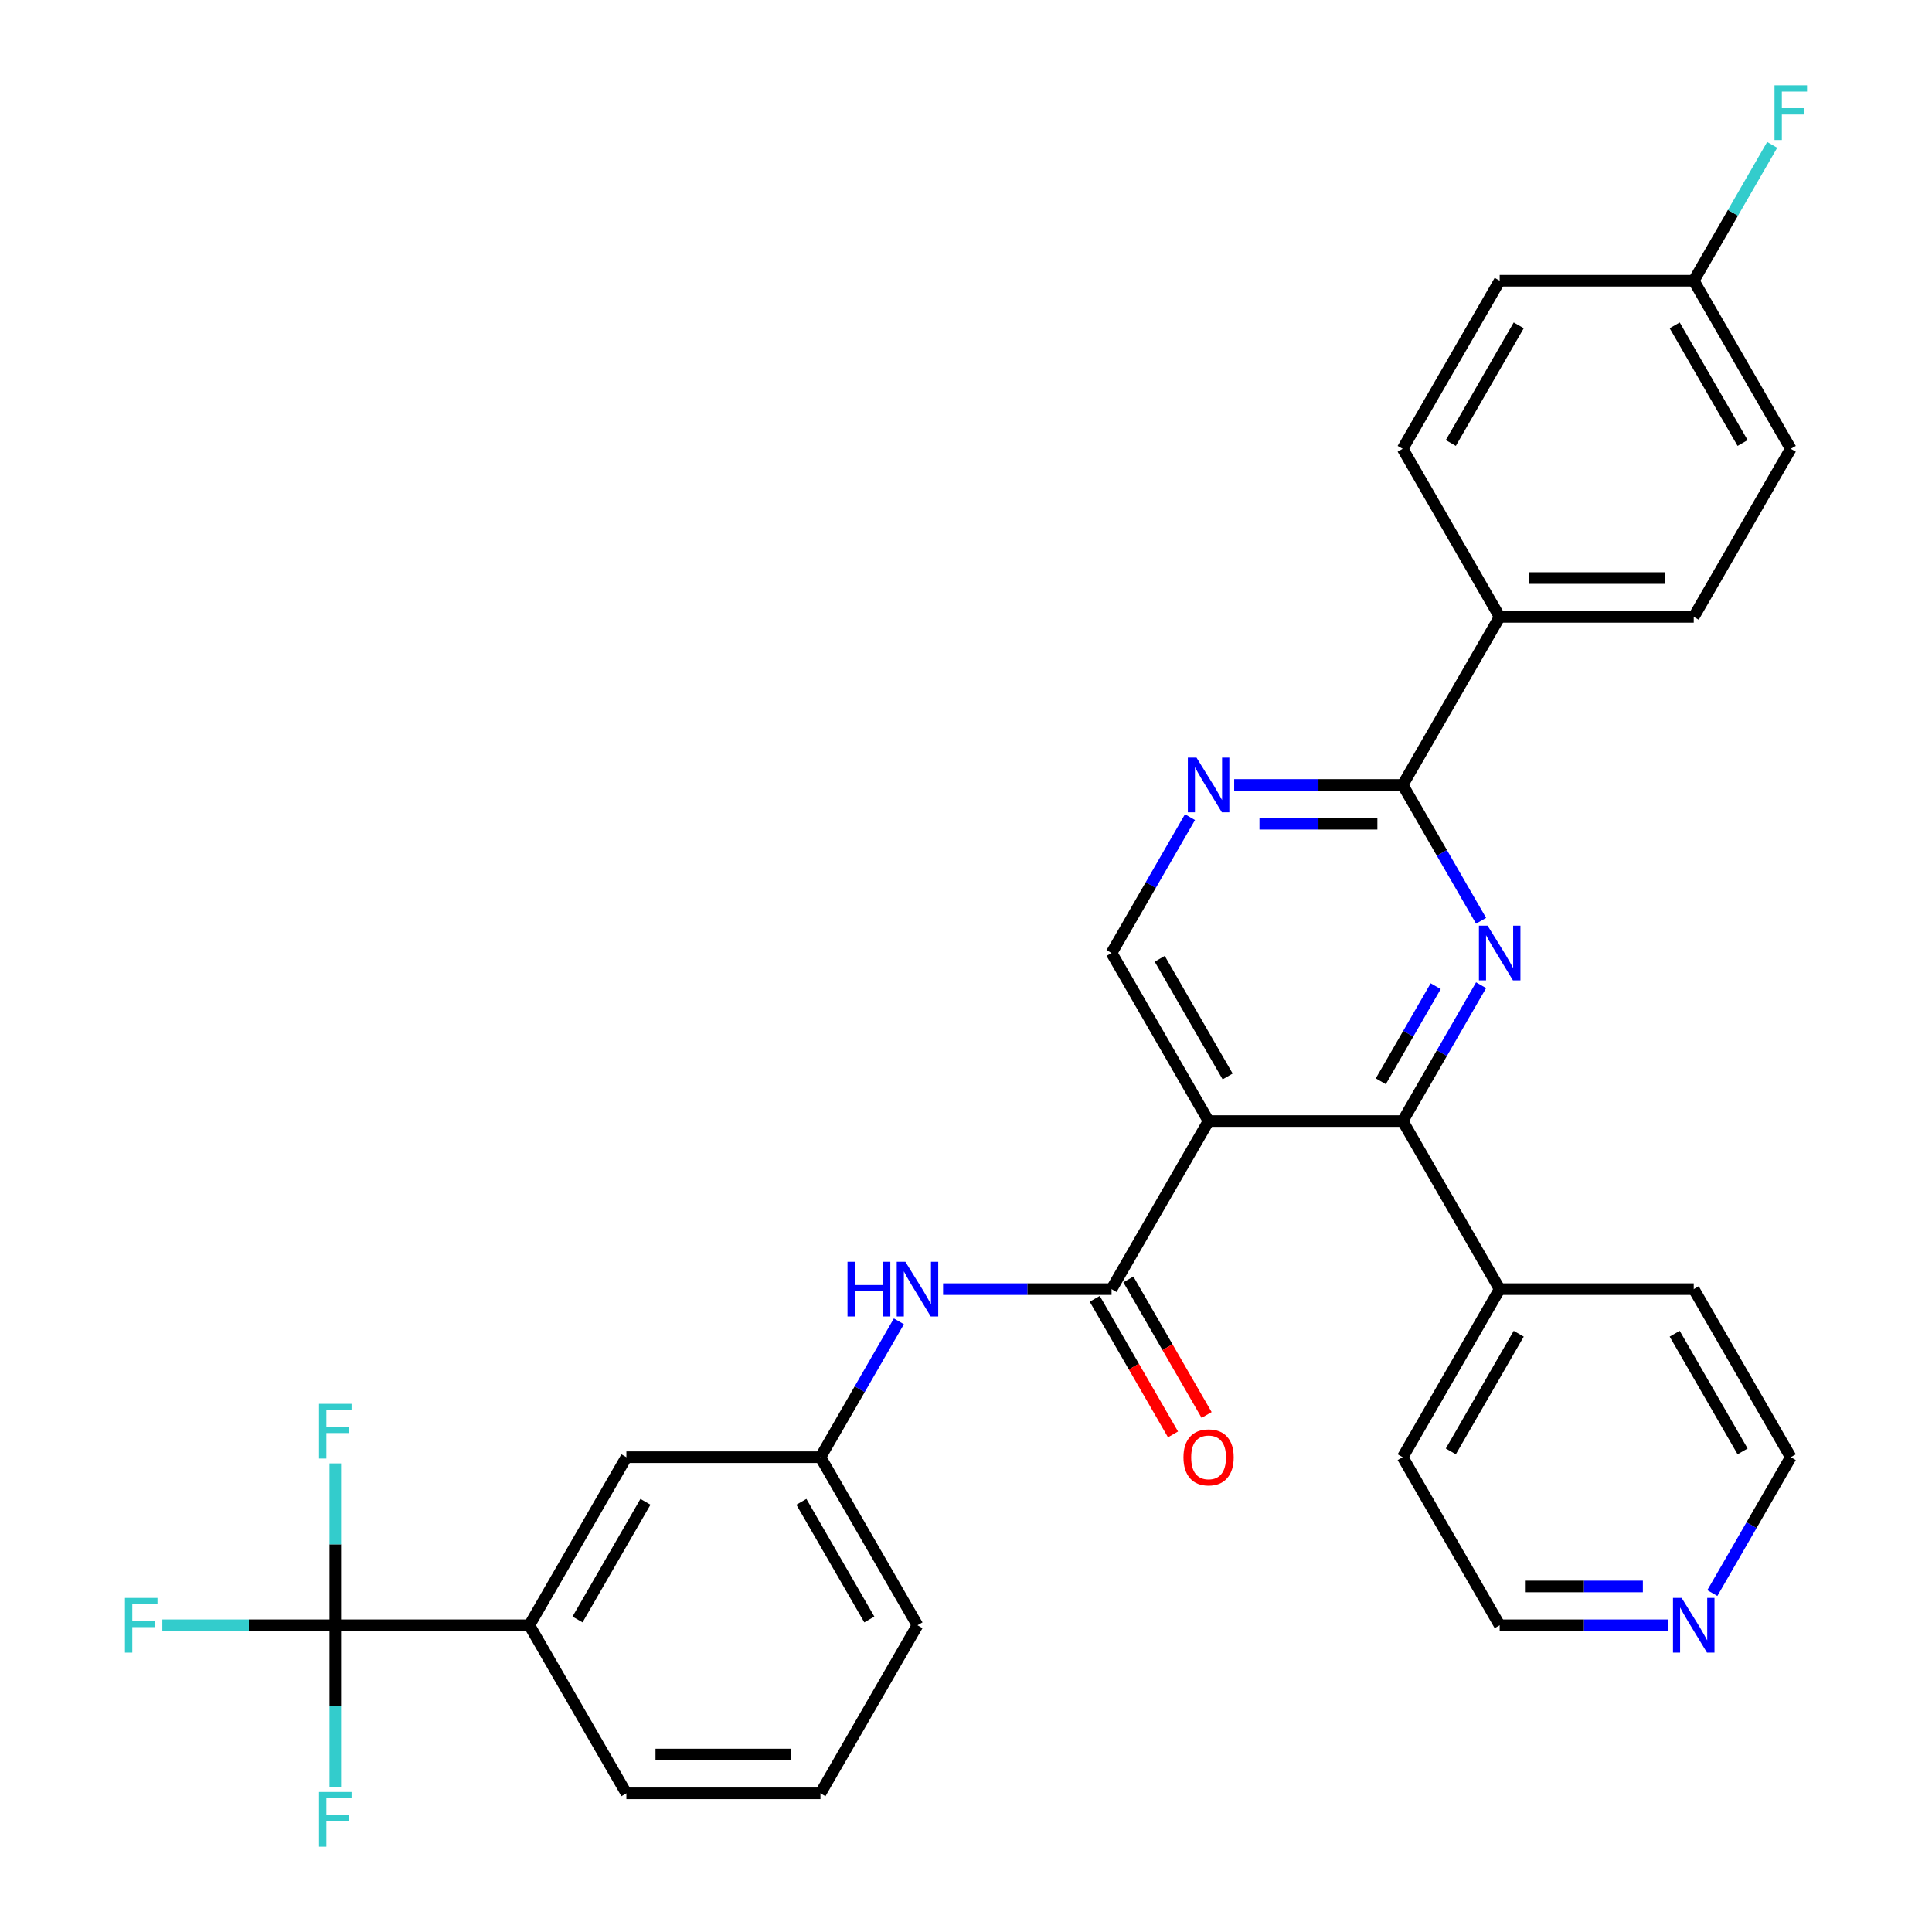 <?xml version='1.0' encoding='iso-8859-1'?>
<svg version='1.1' baseProfile='full'
              xmlns='http://www.w3.org/2000/svg'
                      xmlns:rdkit='http://www.rdkit.org/xml'
                      xmlns:xlink='http://www.w3.org/1999/xlink'
                  xml:space='preserve'
width='1000px' height='1000px' viewBox='0 0 1000 1000'>
<!-- END OF HEADER -->
<rect style='opacity:1.0;fill:#FFFFFF;stroke:none' width='1000' height='1000' x='0' y='0'> </rect>
<path class='bond-1' d='M 625.56,580.262 L 726.009,580.262' style='fill:none;fill-rule:evenodd;stroke:#000000;stroke-width:6px;stroke-linecap:butt;stroke-linejoin:miter;stroke-opacity:1' />
<path class='bond-2' d='M 625.56,580.262 L 575.336,667.253' style='fill:none;fill-rule:evenodd;stroke:#000000;stroke-width:6px;stroke-linecap:butt;stroke-linejoin:miter;stroke-opacity:1' />
<path class='bond-6' d='M 625.56,580.262 L 575.336,493.271' style='fill:none;fill-rule:evenodd;stroke:#000000;stroke-width:6px;stroke-linecap:butt;stroke-linejoin:miter;stroke-opacity:1' />
<path class='bond-6' d='M 635.425,557.169 L 600.268,496.275' style='fill:none;fill-rule:evenodd;stroke:#000000;stroke-width:6px;stroke-linecap:butt;stroke-linejoin:miter;stroke-opacity:1' />
<path class='bond-0' d='M 766.608,509.942 L 746.308,545.102' style='fill:none;fill-rule:evenodd;stroke:#0000FF;stroke-width:6px;stroke-linecap:butt;stroke-linejoin:miter;stroke-opacity:1' />
<path class='bond-0' d='M 746.308,545.102 L 726.009,580.262' style='fill:none;fill-rule:evenodd;stroke:#000000;stroke-width:6px;stroke-linecap:butt;stroke-linejoin:miter;stroke-opacity:1' />
<path class='bond-0' d='M 743.12,510.446 L 728.91,535.057' style='fill:none;fill-rule:evenodd;stroke:#0000FF;stroke-width:6px;stroke-linecap:butt;stroke-linejoin:miter;stroke-opacity:1' />
<path class='bond-0' d='M 728.91,535.057 L 714.7,559.669' style='fill:none;fill-rule:evenodd;stroke:#000000;stroke-width:6px;stroke-linecap:butt;stroke-linejoin:miter;stroke-opacity:1' />
<path class='bond-31' d='M 766.608,476.6 L 746.308,441.44' style='fill:none;fill-rule:evenodd;stroke:#0000FF;stroke-width:6px;stroke-linecap:butt;stroke-linejoin:miter;stroke-opacity:1' />
<path class='bond-31' d='M 746.308,441.44 L 726.009,406.28' style='fill:none;fill-rule:evenodd;stroke:#000000;stroke-width:6px;stroke-linecap:butt;stroke-linejoin:miter;stroke-opacity:1' />
<path class='bond-13' d='M 726.009,580.262 L 776.233,667.253' style='fill:none;fill-rule:evenodd;stroke:#000000;stroke-width:6px;stroke-linecap:butt;stroke-linejoin:miter;stroke-opacity:1' />
<path class='bond-7' d='M 575.336,667.253 L 531.738,667.253' style='fill:none;fill-rule:evenodd;stroke:#000000;stroke-width:6px;stroke-linecap:butt;stroke-linejoin:miter;stroke-opacity:1' />
<path class='bond-7' d='M 531.738,667.253 L 488.139,667.253' style='fill:none;fill-rule:evenodd;stroke:#0000FF;stroke-width:6px;stroke-linecap:butt;stroke-linejoin:miter;stroke-opacity:1' />
<path class='bond-10' d='M 566.637,672.275 L 586.89,707.355' style='fill:none;fill-rule:evenodd;stroke:#000000;stroke-width:6px;stroke-linecap:butt;stroke-linejoin:miter;stroke-opacity:1' />
<path class='bond-10' d='M 586.89,707.355 L 607.144,742.435' style='fill:none;fill-rule:evenodd;stroke:#FF0000;stroke-width:6px;stroke-linecap:butt;stroke-linejoin:miter;stroke-opacity:1' />
<path class='bond-10' d='M 584.035,662.23 L 604.289,697.31' style='fill:none;fill-rule:evenodd;stroke:#000000;stroke-width:6px;stroke-linecap:butt;stroke-linejoin:miter;stroke-opacity:1' />
<path class='bond-10' d='M 604.289,697.31 L 624.542,732.39' style='fill:none;fill-rule:evenodd;stroke:#FF0000;stroke-width:6px;stroke-linecap:butt;stroke-linejoin:miter;stroke-opacity:1' />
<path class='bond-3' d='M 726.009,406.28 L 682.41,406.28' style='fill:none;fill-rule:evenodd;stroke:#000000;stroke-width:6px;stroke-linecap:butt;stroke-linejoin:miter;stroke-opacity:1' />
<path class='bond-3' d='M 682.41,406.28 L 638.812,406.28' style='fill:none;fill-rule:evenodd;stroke:#0000FF;stroke-width:6px;stroke-linecap:butt;stroke-linejoin:miter;stroke-opacity:1' />
<path class='bond-3' d='M 712.929,426.37 L 682.41,426.37' style='fill:none;fill-rule:evenodd;stroke:#000000;stroke-width:6px;stroke-linecap:butt;stroke-linejoin:miter;stroke-opacity:1' />
<path class='bond-3' d='M 682.41,426.37 L 651.891,426.37' style='fill:none;fill-rule:evenodd;stroke:#0000FF;stroke-width:6px;stroke-linecap:butt;stroke-linejoin:miter;stroke-opacity:1' />
<path class='bond-9' d='M 726.009,406.28 L 776.233,319.29' style='fill:none;fill-rule:evenodd;stroke:#000000;stroke-width:6px;stroke-linecap:butt;stroke-linejoin:miter;stroke-opacity:1' />
<path class='bond-4' d='M 173.543,841.234 L 273.991,841.234' style='fill:none;fill-rule:evenodd;stroke:#000000;stroke-width:6px;stroke-linecap:butt;stroke-linejoin:miter;stroke-opacity:1' />
<path class='bond-15' d='M 173.543,841.234 L 128.784,841.234' style='fill:none;fill-rule:evenodd;stroke:#000000;stroke-width:6px;stroke-linecap:butt;stroke-linejoin:miter;stroke-opacity:1' />
<path class='bond-15' d='M 128.784,841.234 L 84.026,841.234' style='fill:none;fill-rule:evenodd;stroke:#33CCCC;stroke-width:6px;stroke-linecap:butt;stroke-linejoin:miter;stroke-opacity:1' />
<path class='bond-16' d='M 173.543,841.234 L 173.543,799.346' style='fill:none;fill-rule:evenodd;stroke:#000000;stroke-width:6px;stroke-linecap:butt;stroke-linejoin:miter;stroke-opacity:1' />
<path class='bond-16' d='M 173.543,799.346 L 173.543,757.457' style='fill:none;fill-rule:evenodd;stroke:#33CCCC;stroke-width:6px;stroke-linecap:butt;stroke-linejoin:miter;stroke-opacity:1' />
<path class='bond-17' d='M 173.543,841.234 L 173.543,883.123' style='fill:none;fill-rule:evenodd;stroke:#000000;stroke-width:6px;stroke-linecap:butt;stroke-linejoin:miter;stroke-opacity:1' />
<path class='bond-17' d='M 173.543,883.123 L 173.543,925.012' style='fill:none;fill-rule:evenodd;stroke:#33CCCC;stroke-width:6px;stroke-linecap:butt;stroke-linejoin:miter;stroke-opacity:1' />
<path class='bond-5' d='M 615.935,422.952 L 595.636,458.111' style='fill:none;fill-rule:evenodd;stroke:#0000FF;stroke-width:6px;stroke-linecap:butt;stroke-linejoin:miter;stroke-opacity:1' />
<path class='bond-5' d='M 595.636,458.111 L 575.336,493.271' style='fill:none;fill-rule:evenodd;stroke:#000000;stroke-width:6px;stroke-linecap:butt;stroke-linejoin:miter;stroke-opacity:1' />
<path class='bond-11' d='M 465.263,683.924 L 444.963,719.084' style='fill:none;fill-rule:evenodd;stroke:#0000FF;stroke-width:6px;stroke-linecap:butt;stroke-linejoin:miter;stroke-opacity:1' />
<path class='bond-11' d='M 444.963,719.084 L 424.664,754.244' style='fill:none;fill-rule:evenodd;stroke:#000000;stroke-width:6px;stroke-linecap:butt;stroke-linejoin:miter;stroke-opacity:1' />
<path class='bond-8' d='M 273.991,841.234 L 324.215,754.244' style='fill:none;fill-rule:evenodd;stroke:#000000;stroke-width:6px;stroke-linecap:butt;stroke-linejoin:miter;stroke-opacity:1' />
<path class='bond-8' d='M 298.923,838.231 L 334.08,777.337' style='fill:none;fill-rule:evenodd;stroke:#000000;stroke-width:6px;stroke-linecap:butt;stroke-linejoin:miter;stroke-opacity:1' />
<path class='bond-34' d='M 273.991,841.234 L 324.215,928.225' style='fill:none;fill-rule:evenodd;stroke:#000000;stroke-width:6px;stroke-linecap:butt;stroke-linejoin:miter;stroke-opacity:1' />
<path class='bond-18' d='M 776.233,319.29 L 876.681,319.29' style='fill:none;fill-rule:evenodd;stroke:#000000;stroke-width:6px;stroke-linecap:butt;stroke-linejoin:miter;stroke-opacity:1' />
<path class='bond-18' d='M 791.3,299.2 L 861.614,299.2' style='fill:none;fill-rule:evenodd;stroke:#000000;stroke-width:6px;stroke-linecap:butt;stroke-linejoin:miter;stroke-opacity:1' />
<path class='bond-19' d='M 776.233,319.29 L 726.009,232.299' style='fill:none;fill-rule:evenodd;stroke:#000000;stroke-width:6px;stroke-linecap:butt;stroke-linejoin:miter;stroke-opacity:1' />
<path class='bond-12' d='M 424.664,754.244 L 324.215,754.244' style='fill:none;fill-rule:evenodd;stroke:#000000;stroke-width:6px;stroke-linecap:butt;stroke-linejoin:miter;stroke-opacity:1' />
<path class='bond-28' d='M 424.664,754.244 L 474.888,841.234' style='fill:none;fill-rule:evenodd;stroke:#000000;stroke-width:6px;stroke-linecap:butt;stroke-linejoin:miter;stroke-opacity:1' />
<path class='bond-28' d='M 414.799,777.337 L 449.956,838.231' style='fill:none;fill-rule:evenodd;stroke:#000000;stroke-width:6px;stroke-linecap:butt;stroke-linejoin:miter;stroke-opacity:1' />
<path class='bond-29' d='M 776.233,667.253 L 876.681,667.253' style='fill:none;fill-rule:evenodd;stroke:#000000;stroke-width:6px;stroke-linecap:butt;stroke-linejoin:miter;stroke-opacity:1' />
<path class='bond-30' d='M 776.233,667.253 L 726.009,754.244' style='fill:none;fill-rule:evenodd;stroke:#000000;stroke-width:6px;stroke-linecap:butt;stroke-linejoin:miter;stroke-opacity:1' />
<path class='bond-30' d='M 786.097,690.346 L 750.941,751.24' style='fill:none;fill-rule:evenodd;stroke:#000000;stroke-width:6px;stroke-linecap:butt;stroke-linejoin:miter;stroke-opacity:1' />
<path class='bond-14' d='M 863.43,841.234 L 819.831,841.234' style='fill:none;fill-rule:evenodd;stroke:#0000FF;stroke-width:6px;stroke-linecap:butt;stroke-linejoin:miter;stroke-opacity:1' />
<path class='bond-14' d='M 819.831,841.234 L 776.233,841.234' style='fill:none;fill-rule:evenodd;stroke:#000000;stroke-width:6px;stroke-linecap:butt;stroke-linejoin:miter;stroke-opacity:1' />
<path class='bond-14' d='M 850.35,821.145 L 819.831,821.145' style='fill:none;fill-rule:evenodd;stroke:#0000FF;stroke-width:6px;stroke-linecap:butt;stroke-linejoin:miter;stroke-opacity:1' />
<path class='bond-14' d='M 819.831,821.145 L 789.312,821.145' style='fill:none;fill-rule:evenodd;stroke:#000000;stroke-width:6px;stroke-linecap:butt;stroke-linejoin:miter;stroke-opacity:1' />
<path class='bond-32' d='M 886.306,824.563 L 906.606,789.403' style='fill:none;fill-rule:evenodd;stroke:#0000FF;stroke-width:6px;stroke-linecap:butt;stroke-linejoin:miter;stroke-opacity:1' />
<path class='bond-32' d='M 906.606,789.403 L 926.905,754.244' style='fill:none;fill-rule:evenodd;stroke:#000000;stroke-width:6px;stroke-linecap:butt;stroke-linejoin:miter;stroke-opacity:1' />
<path class='bond-22' d='M 876.681,319.29 L 926.905,232.299' style='fill:none;fill-rule:evenodd;stroke:#000000;stroke-width:6px;stroke-linecap:butt;stroke-linejoin:miter;stroke-opacity:1' />
<path class='bond-21' d='M 726.009,232.299 L 776.233,145.308' style='fill:none;fill-rule:evenodd;stroke:#000000;stroke-width:6px;stroke-linecap:butt;stroke-linejoin:miter;stroke-opacity:1' />
<path class='bond-21' d='M 750.941,229.295 L 786.097,168.401' style='fill:none;fill-rule:evenodd;stroke:#000000;stroke-width:6px;stroke-linecap:butt;stroke-linejoin:miter;stroke-opacity:1' />
<path class='bond-20' d='M 876.681,145.308 L 776.233,145.308' style='fill:none;fill-rule:evenodd;stroke:#000000;stroke-width:6px;stroke-linecap:butt;stroke-linejoin:miter;stroke-opacity:1' />
<path class='bond-23' d='M 876.681,145.308 L 896.981,110.148' style='fill:none;fill-rule:evenodd;stroke:#000000;stroke-width:6px;stroke-linecap:butt;stroke-linejoin:miter;stroke-opacity:1' />
<path class='bond-23' d='M 896.981,110.148 L 917.28,74.988' style='fill:none;fill-rule:evenodd;stroke:#33CCCC;stroke-width:6px;stroke-linecap:butt;stroke-linejoin:miter;stroke-opacity:1' />
<path class='bond-33' d='M 876.681,145.308 L 926.905,232.299' style='fill:none;fill-rule:evenodd;stroke:#000000;stroke-width:6px;stroke-linecap:butt;stroke-linejoin:miter;stroke-opacity:1' />
<path class='bond-33' d='M 866.817,168.401 L 901.974,229.295' style='fill:none;fill-rule:evenodd;stroke:#000000;stroke-width:6px;stroke-linecap:butt;stroke-linejoin:miter;stroke-opacity:1' />
<path class='bond-24' d='M 324.215,928.225 L 424.664,928.225' style='fill:none;fill-rule:evenodd;stroke:#000000;stroke-width:6px;stroke-linecap:butt;stroke-linejoin:miter;stroke-opacity:1' />
<path class='bond-24' d='M 339.283,908.136 L 409.597,908.136' style='fill:none;fill-rule:evenodd;stroke:#000000;stroke-width:6px;stroke-linecap:butt;stroke-linejoin:miter;stroke-opacity:1' />
<path class='bond-25' d='M 424.664,928.225 L 474.888,841.234' style='fill:none;fill-rule:evenodd;stroke:#000000;stroke-width:6px;stroke-linecap:butt;stroke-linejoin:miter;stroke-opacity:1' />
<path class='bond-26' d='M 926.905,754.244 L 876.681,667.253' style='fill:none;fill-rule:evenodd;stroke:#000000;stroke-width:6px;stroke-linecap:butt;stroke-linejoin:miter;stroke-opacity:1' />
<path class='bond-26' d='M 901.974,751.24 L 866.817,690.346' style='fill:none;fill-rule:evenodd;stroke:#000000;stroke-width:6px;stroke-linecap:butt;stroke-linejoin:miter;stroke-opacity:1' />
<path class='bond-27' d='M 776.233,841.234 L 726.009,754.244' style='fill:none;fill-rule:evenodd;stroke:#000000;stroke-width:6px;stroke-linecap:butt;stroke-linejoin:miter;stroke-opacity:1' />
<path  class='atom-1' d='M 769.973 479.111
L 779.253 494.111
Q 780.173 495.591, 781.653 498.271
Q 783.133 500.951, 783.213 501.111
L 783.213 479.111
L 786.973 479.111
L 786.973 507.431
L 783.093 507.431
L 773.133 491.031
Q 771.973 489.111, 770.733 486.911
Q 769.533 484.711, 769.173 484.031
L 769.173 507.431
L 765.493 507.431
L 765.493 479.111
L 769.973 479.111
' fill='#0000FF'/>
<path  class='atom-6' d='M 619.3 392.12
L 628.58 407.12
Q 629.5 408.6, 630.98 411.28
Q 632.46 413.96, 632.54 414.12
L 632.54 392.12
L 636.3 392.12
L 636.3 420.44
L 632.42 420.44
L 622.46 404.04
Q 621.3 402.12, 620.06 399.92
Q 618.86 397.72, 618.5 397.04
L 618.5 420.44
L 614.82 420.44
L 614.82 392.12
L 619.3 392.12
' fill='#0000FF'/>
<path  class='atom-8' d='M 438.668 653.093
L 442.508 653.093
L 442.508 665.133
L 456.988 665.133
L 456.988 653.093
L 460.828 653.093
L 460.828 681.413
L 456.988 681.413
L 456.988 668.333
L 442.508 668.333
L 442.508 681.413
L 438.668 681.413
L 438.668 653.093
' fill='#0000FF'/>
<path  class='atom-8' d='M 468.628 653.093
L 477.908 668.093
Q 478.828 669.573, 480.308 672.253
Q 481.788 674.933, 481.868 675.093
L 481.868 653.093
L 485.628 653.093
L 485.628 681.413
L 481.748 681.413
L 471.788 665.013
Q 470.628 663.093, 469.388 660.893
Q 468.188 658.693, 467.828 658.013
L 467.828 681.413
L 464.148 681.413
L 464.148 653.093
L 468.628 653.093
' fill='#0000FF'/>
<path  class='atom-11' d='M 612.56 754.324
Q 612.56 747.524, 615.92 743.724
Q 619.28 739.924, 625.56 739.924
Q 631.84 739.924, 635.2 743.724
Q 638.56 747.524, 638.56 754.324
Q 638.56 761.204, 635.16 765.124
Q 631.76 769.004, 625.56 769.004
Q 619.32 769.004, 615.92 765.124
Q 612.56 761.244, 612.56 754.324
M 625.56 765.804
Q 629.88 765.804, 632.2 762.924
Q 634.56 760.004, 634.56 754.324
Q 634.56 748.764, 632.2 745.964
Q 629.88 743.124, 625.56 743.124
Q 621.24 743.124, 618.88 745.924
Q 616.56 748.724, 616.56 754.324
Q 616.56 760.044, 618.88 762.924
Q 621.24 765.804, 625.56 765.804
' fill='#FF0000'/>
<path  class='atom-15' d='M 870.421 827.074
L 879.701 842.074
Q 880.621 843.554, 882.101 846.234
Q 883.581 848.914, 883.661 849.074
L 883.661 827.074
L 887.421 827.074
L 887.421 855.394
L 883.541 855.394
L 873.581 838.994
Q 872.421 837.074, 871.181 834.874
Q 869.981 832.674, 869.621 831.994
L 869.621 855.394
L 865.941 855.394
L 865.941 827.074
L 870.421 827.074
' fill='#0000FF'/>
<path  class='atom-16' d='M 64.675 827.074
L 81.515 827.074
L 81.515 830.314
L 68.475 830.314
L 68.475 838.914
L 80.075 838.914
L 80.075 842.194
L 68.475 842.194
L 68.475 855.394
L 64.675 855.394
L 64.675 827.074
' fill='#33CCCC'/>
<path  class='atom-17' d='M 165.123 726.626
L 181.963 726.626
L 181.963 729.866
L 168.923 729.866
L 168.923 738.466
L 180.523 738.466
L 180.523 741.746
L 168.923 741.746
L 168.923 754.946
L 165.123 754.946
L 165.123 726.626
' fill='#33CCCC'/>
<path  class='atom-18' d='M 165.123 927.523
L 181.963 927.523
L 181.963 930.763
L 168.923 930.763
L 168.923 939.363
L 180.523 939.363
L 180.523 942.643
L 168.923 942.643
L 168.923 955.843
L 165.123 955.843
L 165.123 927.523
' fill='#33CCCC'/>
<path  class='atom-24' d='M 918.485 44.157
L 935.325 44.157
L 935.325 47.397
L 922.285 47.397
L 922.285 55.997
L 933.885 55.997
L 933.885 59.277
L 922.285 59.277
L 922.285 72.477
L 918.485 72.477
L 918.485 44.157
' fill='#33CCCC'/>
</svg>
